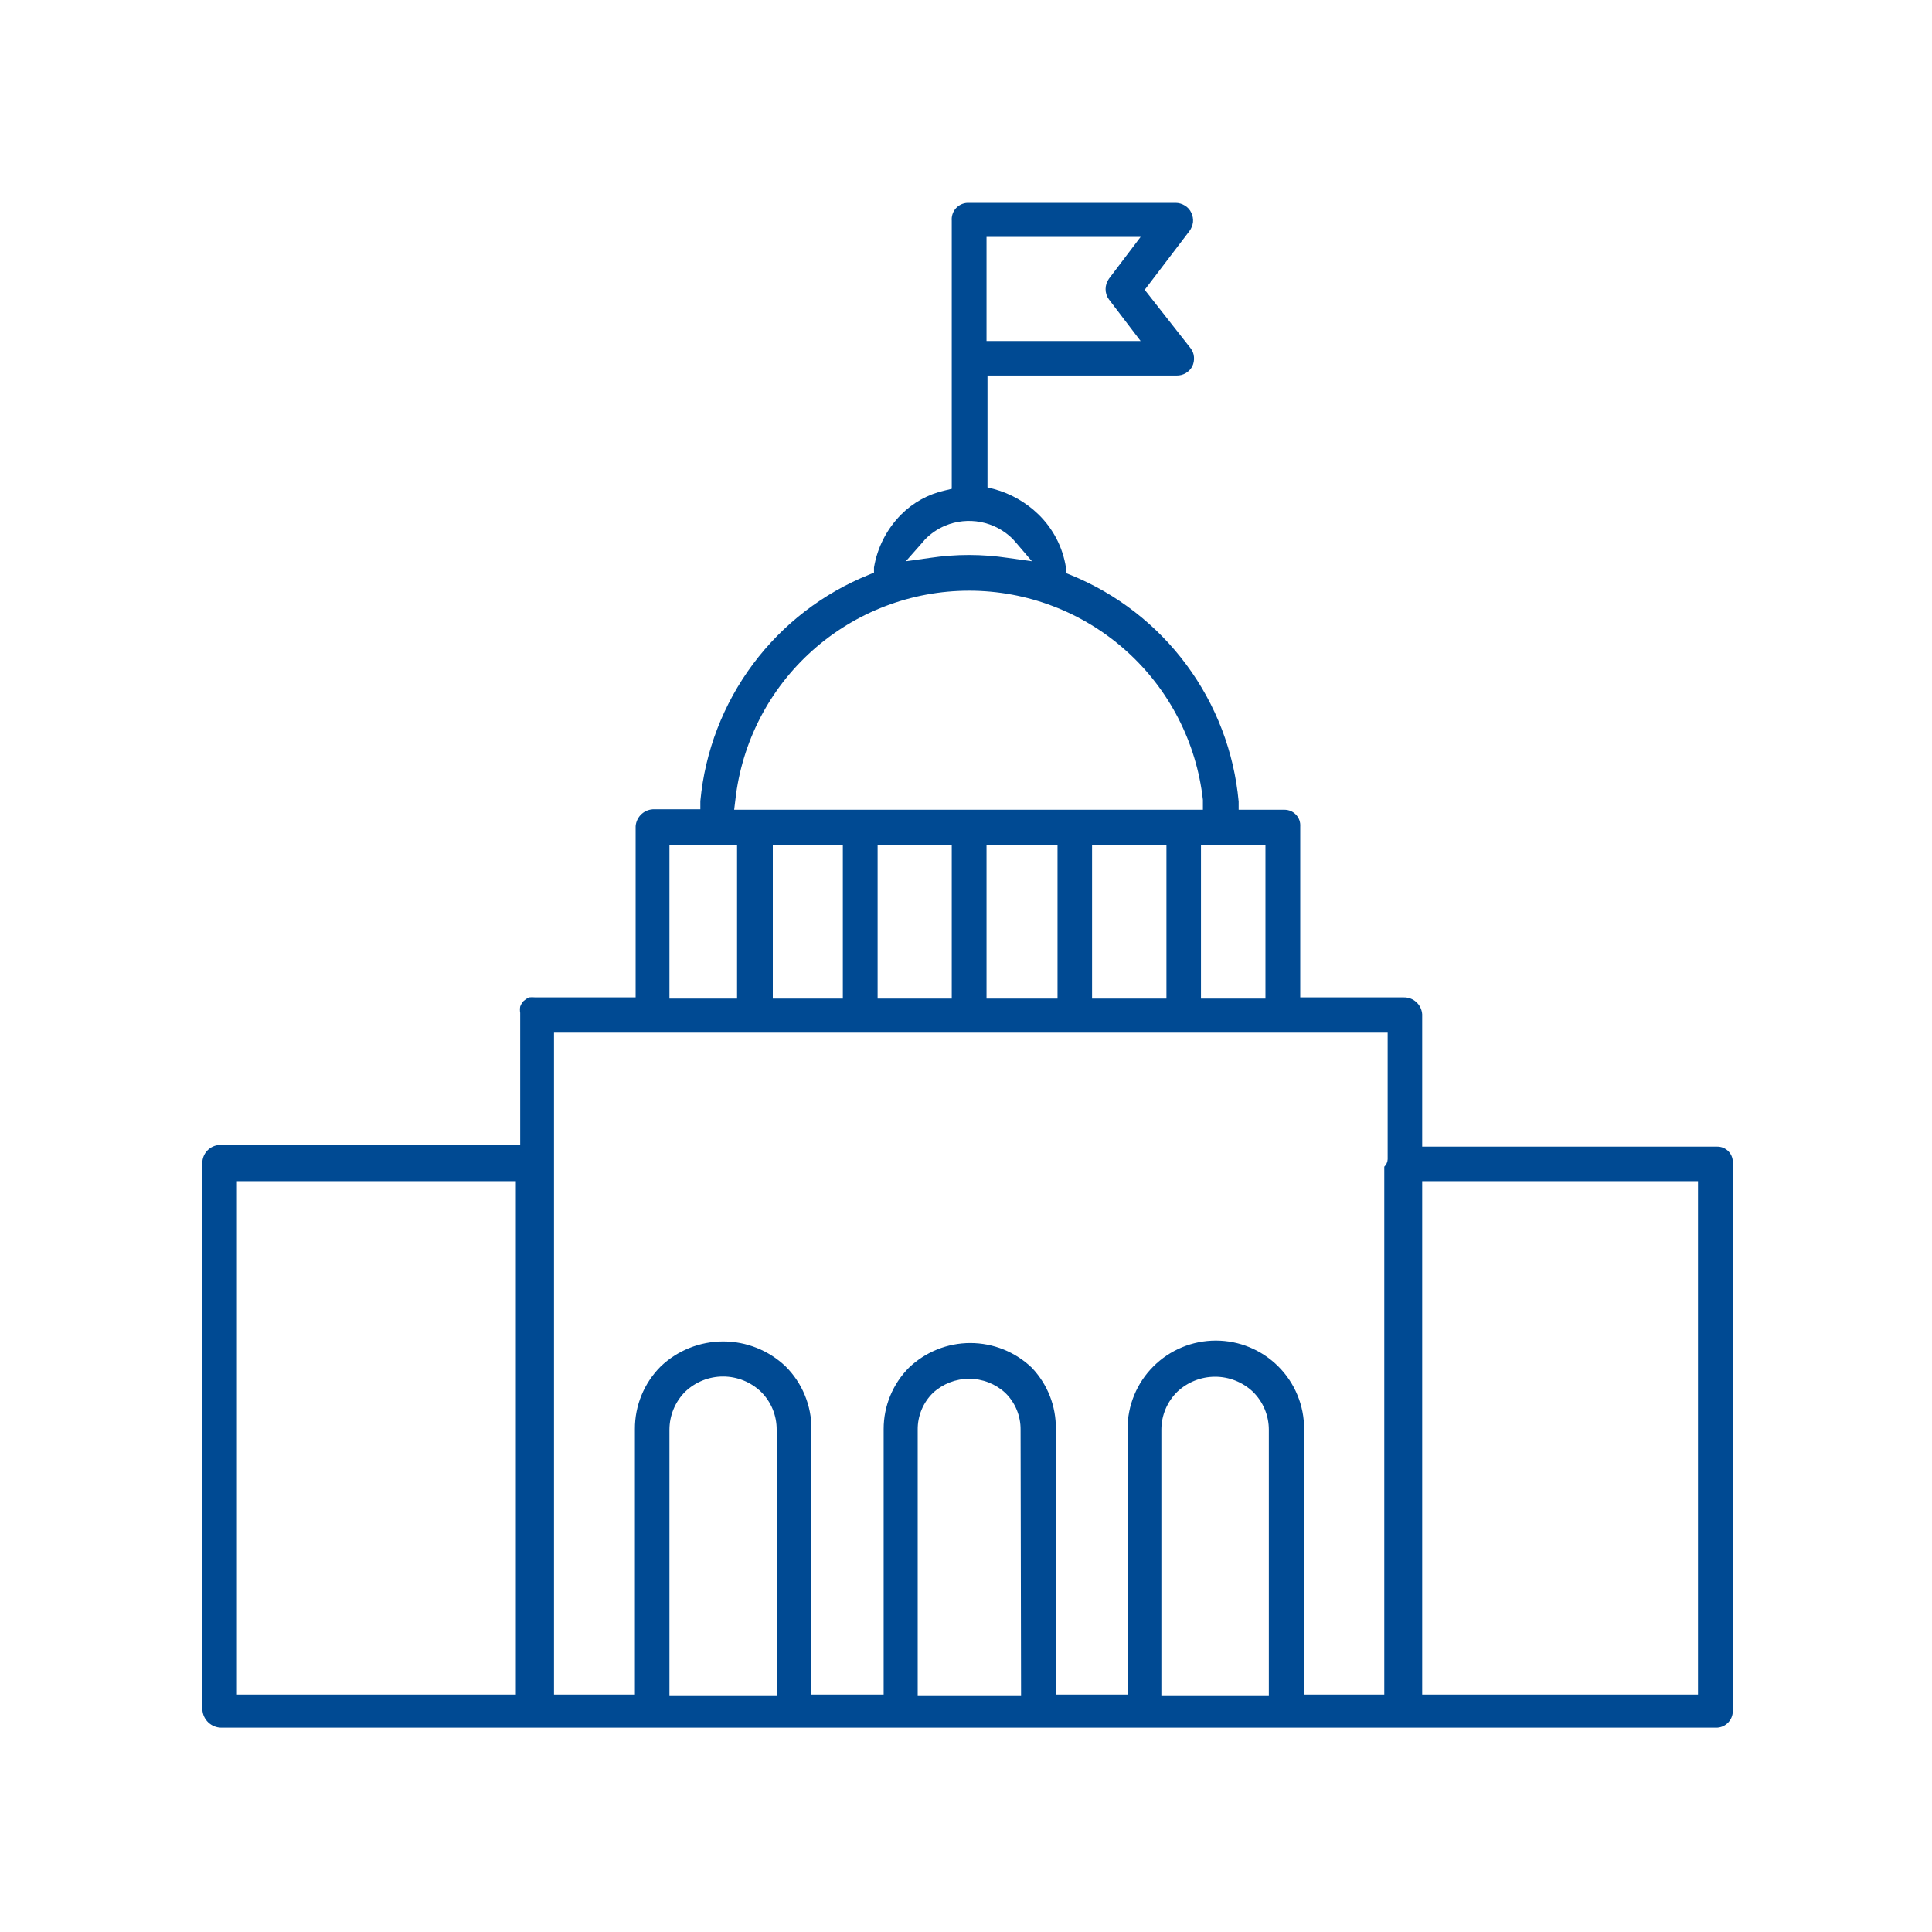 <svg width="80" height="80" viewBox="0 0 80 80" fill="none" xmlns="http://www.w3.org/2000/svg">
<path d="M71.1 47.48H58.89V42C58.877 41.806 58.79 41.625 58.646 41.495C58.503 41.364 58.314 41.294 58.12 41.3H53.84V34.23C53.847 34.141 53.835 34.051 53.806 33.966C53.776 33.881 53.729 33.803 53.668 33.738C53.607 33.672 53.533 33.62 53.451 33.584C53.369 33.548 53.28 33.53 53.19 33.53H51.29V33.19C51.102 31.14 50.354 29.181 49.128 27.527C47.903 25.873 46.246 24.587 44.34 23.81L44.14 23.73V23.51C44.011 22.669 43.61 21.893 43 21.3C42.485 20.8 41.852 20.439 41.16 20.25L40.89 20.18V15.55H48.72C48.853 15.553 48.984 15.519 49.099 15.452C49.213 15.385 49.307 15.287 49.37 15.17C49.428 15.049 49.452 14.914 49.44 14.78C49.43 14.649 49.381 14.524 49.3 14.42L47.4 12L49.25 9.57C49.33 9.461 49.382 9.334 49.4 9.2C49.413 9.066 49.388 8.931 49.33 8.81C49.273 8.684 49.179 8.579 49.06 8.51C48.946 8.439 48.814 8.401 48.68 8.4H40.07C39.977 8.402 39.886 8.424 39.801 8.463C39.717 8.502 39.642 8.558 39.58 8.627C39.518 8.697 39.471 8.778 39.442 8.866C39.413 8.954 39.402 9.047 39.41 9.14V20.24L39.12 20.31C38.434 20.463 37.805 20.811 37.31 21.31C36.719 21.906 36.327 22.672 36.19 23.5V23.71L36 23.79C34.084 24.559 32.416 25.841 31.181 27.496C29.947 29.151 29.192 31.114 29 33.17V33.51H27.1C26.905 33.504 26.715 33.574 26.57 33.704C26.425 33.834 26.335 34.016 26.32 34.21V41.3H22.17C22.08 41.291 21.99 41.291 21.9 41.3C21.821 41.341 21.747 41.391 21.68 41.45C21.619 41.517 21.571 41.595 21.54 41.68C21.525 41.766 21.525 41.854 21.54 41.94V47.41H9.16C8.966 47.402 8.776 47.469 8.631 47.598C8.485 47.726 8.395 47.906 8.38 48.1V70.8C8.393 70.999 8.48 71.186 8.625 71.323C8.769 71.46 8.961 71.538 9.16 71.54H71.1C71.192 71.535 71.281 71.512 71.364 71.472C71.446 71.431 71.52 71.375 71.58 71.306C71.641 71.237 71.687 71.157 71.716 71.07C71.745 70.983 71.757 70.891 71.75 70.8V48.17C71.757 48.081 71.745 47.992 71.716 47.907C71.686 47.823 71.639 47.746 71.578 47.681C71.517 47.616 71.442 47.565 71.36 47.53C71.278 47.495 71.189 47.478 71.1 47.48ZM40.85 9.81H47.23L45.92 11.54C45.83 11.665 45.781 11.816 45.78 11.97C45.779 12.125 45.828 12.276 45.92 12.4L47.23 14.12H40.85V9.81ZM21.36 70.17H9.81V48.91H21.36V70.17ZM52.4 35V41.35H49.73V35H52.4ZM38.18 22.48L38.3 22.34C38.536 22.097 38.818 21.903 39.13 21.77C39.598 21.573 40.114 21.52 40.612 21.616C41.11 21.712 41.569 21.954 41.93 22.31L42.08 22.48L42.73 23.24L41.73 23.1C40.663 22.94 39.577 22.94 38.51 23.1L37.51 23.24L38.18 22.48ZM30.45 33.12C30.716 30.738 31.85 28.538 33.636 26.941C35.422 25.343 37.734 24.459 40.13 24.459C42.526 24.459 44.839 25.343 46.624 26.941C48.41 28.538 49.544 30.738 49.81 33.12V33.53H30.4L30.45 33.12ZM48.3 35V41.35H45.22V35H48.3ZM43.79 35V41.35H40.85V35H43.79ZM39.41 35V41.35H36.34V35H39.41ZM34.9 35V41.35H32V35H34.9ZM27.72 35H30.52V41.35H27.72V35ZM32.16 70.2H27.72V59.2C27.721 58.611 27.955 58.047 28.37 57.63C28.793 57.225 29.355 56.999 29.94 56.999C30.525 56.999 31.087 57.225 31.51 57.63C31.718 57.835 31.882 58.08 31.994 58.349C32.105 58.619 32.162 58.908 32.16 59.2V70.2ZM42.28 70.2H38V59.2C37.997 58.917 38.052 58.637 38.16 58.376C38.268 58.115 38.428 57.878 38.63 57.68C39.038 57.303 39.574 57.093 40.13 57.093C40.686 57.093 41.222 57.303 41.63 57.68C41.832 57.878 41.992 58.115 42.1 58.376C42.208 58.637 42.263 58.917 42.26 59.2L42.28 70.2ZM52.54 70.2H48.09V59.2C48.09 58.908 48.149 58.618 48.262 58.349C48.375 58.079 48.541 57.835 48.75 57.63C49.173 57.231 49.733 57.008 50.315 57.008C50.897 57.008 51.457 57.231 51.88 57.63C52.089 57.835 52.255 58.079 52.368 58.349C52.481 58.618 52.54 58.908 52.54 59.2V70.2ZM57.46 48C57.456 48.118 57.405 48.229 57.32 48.31V70.17H54V59.17C54.002 58.689 53.908 58.212 53.724 57.768C53.541 57.323 53.271 56.92 52.93 56.58C52.244 55.895 51.314 55.511 50.345 55.511C49.376 55.511 48.446 55.895 47.76 56.58C47.419 56.92 47.149 57.323 46.966 57.768C46.782 58.212 46.688 58.689 46.69 59.17V70.17H43.72V59.17C43.733 58.225 43.374 57.313 42.72 56.63C42.035 55.977 41.126 55.613 40.18 55.613C39.234 55.613 38.325 55.977 37.64 56.63C36.968 57.304 36.59 58.218 36.59 59.17V70.17H33.6V59.17C33.602 58.689 33.508 58.212 33.324 57.768C33.141 57.323 32.871 56.92 32.53 56.58C31.833 55.917 30.907 55.547 29.945 55.547C28.983 55.547 28.057 55.917 27.36 56.58C27.019 56.92 26.749 57.323 26.566 57.768C26.382 58.212 26.288 58.689 26.29 59.17V70.17H22.94V42.76H57.46V48ZM70.31 70.17H58.89V48.91H70.31V70.17Z" fill="#004A93"/>
</svg>
